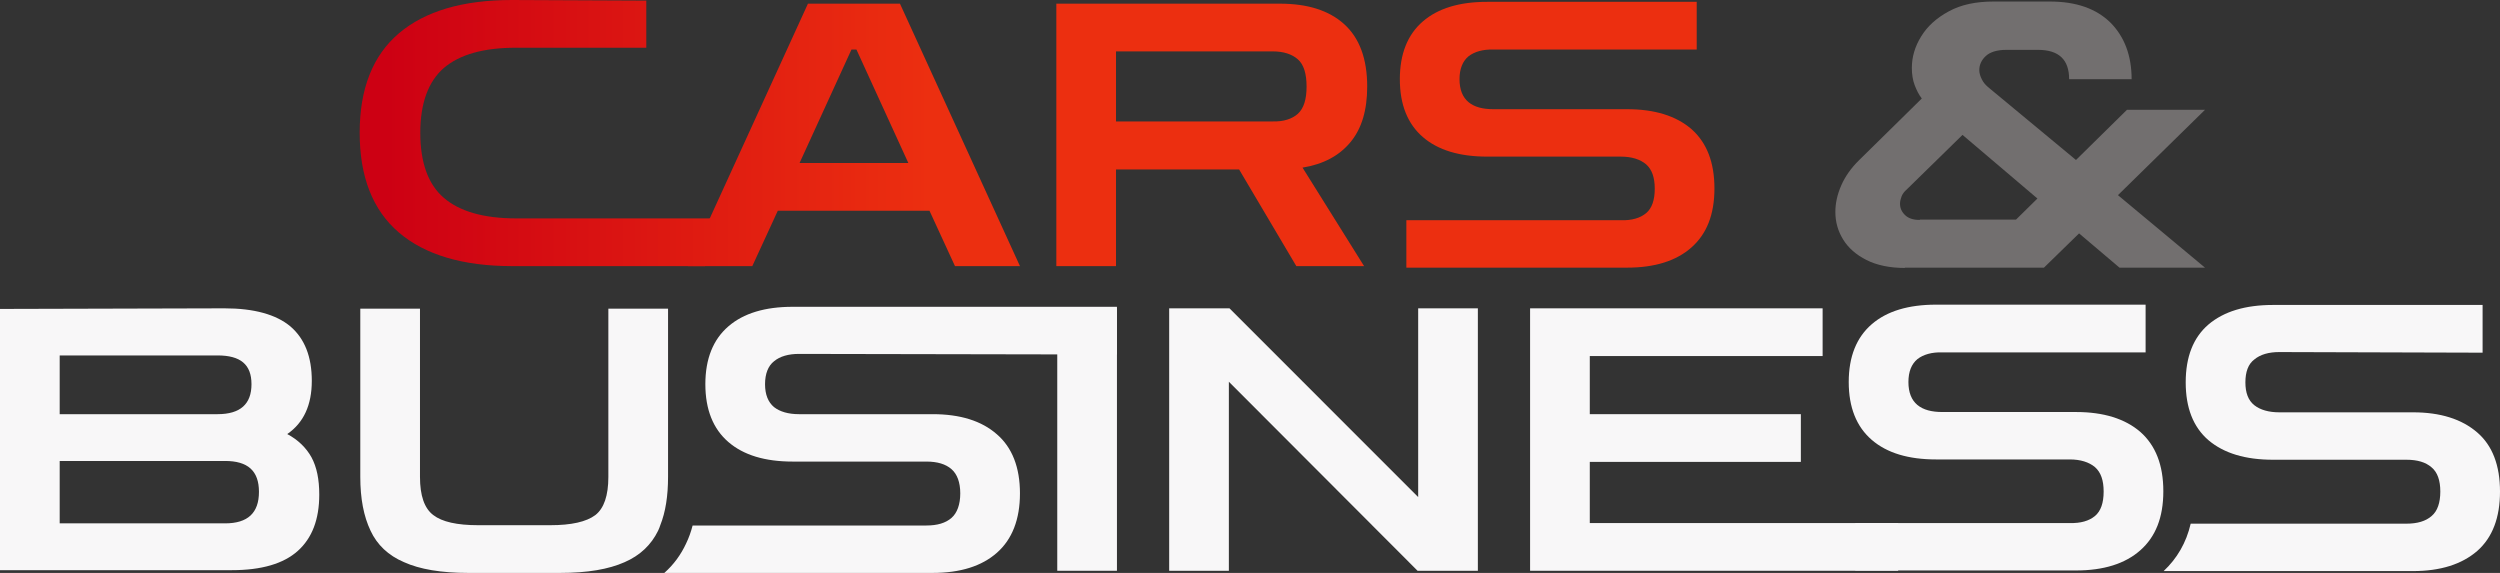 <?xml version="1.0" encoding="UTF-8"?>
<svg xmlns="http://www.w3.org/2000/svg" width="240" height="55" viewBox="0 0 240 55" fill="none">
  <rect x="0" y="0" width="240" height="55" fill="#333333" stroke="none"/>
  <g clip-path="url(#clip0_10_279)">
    <path d="M237.821 41.521C236.329 40.229 234.27 39.583 231.644 39.583H218.811C217.796 39.583 216.991 39.348 216.424 38.908C215.827 38.438 215.558 37.704 215.558 36.706C215.558 35.707 215.827 34.944 216.424 34.503C216.991 34.033 217.796 33.798 218.811 33.798L238.329 33.857V29.276H218.214C215.558 29.276 213.499 29.893 212.007 31.156C210.545 32.418 209.828 34.268 209.828 36.706C209.828 39.143 210.545 40.993 212.007 42.255C213.499 43.518 215.558 44.135 218.214 44.135H231.017C232.062 44.135 232.867 44.37 233.434 44.869C234.001 45.339 234.27 46.132 234.27 47.189C234.27 48.246 234.001 49.068 233.434 49.538C232.867 50.037 232.062 50.272 231.017 50.272H210.306C209.888 52.093 208.993 53.62 207.709 54.824H231.644C234.27 54.824 236.329 54.178 237.821 52.886C239.284 51.593 240 49.685 240 47.189C240 44.693 239.284 42.784 237.821 41.521Z" fill="#F8F7F8"></path>
    <path d="M182.88 25.724C181.418 25.724 180.164 25.459 179.179 24.96C178.195 24.461 177.448 23.815 176.941 22.993C176.434 22.171 176.195 21.29 176.195 20.35C176.195 19.528 176.374 18.676 176.762 17.795C177.15 16.914 177.717 16.121 178.463 15.387L184.492 9.456C184.193 9.074 183.984 8.633 183.805 8.164C183.626 7.694 183.537 7.136 183.537 6.519C183.537 5.462 183.835 4.464 184.432 3.495C185.029 2.526 185.894 1.733 187.088 1.087C188.282 0.441 189.684 0.147 191.385 0.147H196.787C199.294 0.147 201.234 0.822 202.606 2.173C203.949 3.524 204.636 5.345 204.636 7.606H198.637C198.637 5.726 197.652 4.787 195.653 4.787H192.609C191.714 4.787 191.057 4.992 190.639 5.374C190.221 5.756 190.013 6.225 190.013 6.725C190.013 7.018 190.102 7.312 190.251 7.606C190.4 7.929 190.639 8.193 190.968 8.457L199.294 15.358L204.188 10.542H211.679L203.323 18.735L211.679 25.694H203.472L199.592 22.405L196.22 25.694H182.85L182.88 25.724ZM184.312 21.084H193.534L195.593 19.058L188.401 12.95L183.059 18.177C182.82 18.382 182.641 18.617 182.552 18.852C182.462 19.087 182.402 19.322 182.402 19.557C182.402 19.968 182.552 20.32 182.88 20.643C183.208 20.966 183.686 21.113 184.283 21.113L184.312 21.084Z" fill="#726F6F"></path>
    <path d="M-3.05176e-05 54.794V29.658L21.547 29.6C24.382 29.6 26.501 30.187 27.874 31.332C29.246 32.507 29.933 34.239 29.933 36.559C29.933 38.879 29.157 40.582 27.575 41.669C28.62 42.226 29.396 42.99 29.903 43.9C30.41 44.84 30.649 46.014 30.649 47.483C30.649 49.861 29.963 51.653 28.59 52.886C27.217 54.119 25.098 54.736 22.263 54.736H-3.05176e-05V54.794ZM20.89 34.122H5.73V39.76H20.89C23.069 39.76 24.143 38.791 24.143 36.882C24.143 34.973 23.069 34.122 20.89 34.122ZM21.607 44.253H5.73V50.243H21.607C23.785 50.243 24.86 49.245 24.86 47.218C24.86 45.192 23.785 44.253 21.607 44.253Z" fill="#F8F7F8"></path>
    <path d="M76.697 33.975L107.227 34.033V29.453H76.1C73.444 29.453 71.385 30.069 69.923 31.332C68.46 32.595 67.714 34.445 67.714 36.882C67.714 39.319 68.46 41.169 69.923 42.432C71.385 43.694 73.444 44.311 76.1 44.311H88.933C89.978 44.311 90.783 44.546 91.35 45.045C91.887 45.515 92.186 46.308 92.186 47.365C92.186 48.422 91.887 49.244 91.35 49.714C90.783 50.214 89.978 50.448 88.933 50.448H66.491C66.342 51.036 66.133 51.623 65.864 52.181C65.357 53.267 64.67 54.207 63.775 55H89.53C92.186 55 94.245 54.354 95.707 53.062C97.17 51.77 97.916 49.861 97.916 47.365C97.916 44.869 97.17 42.96 95.707 41.698C94.245 40.406 92.186 39.76 89.53 39.76H76.697C75.683 39.76 74.877 39.525 74.31 39.084C73.743 38.614 73.444 37.88 73.444 36.882C73.444 35.883 73.743 35.12 74.31 34.679C74.877 34.21 75.683 33.975 76.697 33.975ZM58.403 29.629V45.779C58.403 47.571 57.985 48.804 57.15 49.45C56.284 50.096 54.852 50.419 52.822 50.419H45.899C43.87 50.419 42.437 50.096 41.601 49.45C40.736 48.804 40.318 47.571 40.318 45.779V29.629H34.588V45.779C34.588 47.864 34.916 49.567 35.573 50.948C36.2 52.298 37.274 53.326 38.796 53.972C40.288 54.648 42.347 55 44.944 55H53.778C56.404 55 58.433 54.648 59.955 53.972C61.447 53.326 62.522 52.298 63.178 50.948C63.268 50.771 63.327 50.595 63.387 50.419C63.894 49.156 64.133 47.6 64.133 45.779V29.629H58.403Z" fill="#F8F7F8"></path>
    <path d="M101.497 54.794V29.6H107.227V54.794H101.497Z" fill="#F8F7F8"></path>
    <path d="M112.241 54.794V29.6H118.03L136.145 47.718V29.6H141.875V54.794H136.085L117.971 36.647V54.794H112.241Z" fill="#F8F7F8"></path>
    <path d="M178.105 54.794V50.213H198.697C199.741 50.243 200.547 50.008 201.114 49.538C201.681 49.068 201.95 48.275 201.95 47.189C201.95 46.102 201.681 45.339 201.114 44.84C200.547 44.37 199.741 44.106 198.697 44.106H185.864C183.208 44.106 181.149 43.489 179.687 42.226C178.224 40.964 177.478 39.114 177.478 36.676C177.478 34.239 178.224 32.389 179.687 31.126C181.149 29.864 183.208 29.247 185.864 29.247H205.978V33.828H186.461C185.446 33.799 184.641 34.033 184.073 34.474C183.506 34.944 183.208 35.678 183.208 36.676C183.208 37.675 183.506 38.409 184.073 38.879C184.641 39.349 185.446 39.554 186.461 39.554H199.294C201.95 39.554 204.009 40.2 205.471 41.463C206.933 42.755 207.68 44.634 207.68 47.16C207.68 49.685 206.933 51.535 205.471 52.827C204.009 54.119 201.95 54.765 199.294 54.765H178.105V54.794Z" fill="#F8F7F8"></path>
    <path d="M146.889 54.794V29.6H174.971V34.181H152.619V39.76H172.882V44.341H152.619V50.214H182.223V54.794H146.889Z" fill="#F8F7F8"></path>
    <path d="M49.152 25.547C44.437 25.547 40.796 24.461 38.289 22.317C35.782 20.174 34.529 16.973 34.529 12.744C34.529 8.516 35.782 5.344 38.289 3.201C40.825 1.057 44.437 0 49.152 0L62.044 0.059V4.581H49.54C46.436 4.581 44.138 5.227 42.616 6.519C41.124 7.811 40.348 9.896 40.348 12.744C40.348 15.593 41.094 17.707 42.616 18.999C44.108 20.291 46.436 20.966 49.54 20.966H71.206L67.684 25.547H49.152Z" fill="url(#paint0_linear_10_279)"></path>
    <path d="M66.043 25.547L77.563 0.352H86.396L97.916 25.547H91.679L89.231 20.232H74.668L72.221 25.547H65.984H66.043ZM87.202 15.651L82.218 4.757H81.741L76.757 15.651H87.202Z" fill="url(#paint1_linear_10_279)"></path>
    <path d="M135.011 25.723V21.142H155.603C156.648 21.172 157.453 20.937 158.02 20.467C158.587 19.997 158.856 19.204 158.856 18.118C158.856 17.032 158.587 16.268 158.02 15.769C157.453 15.299 156.648 15.035 155.603 15.035H142.771C140.114 15.035 138.055 14.418 136.593 13.155C135.131 11.893 134.385 10.043 134.385 7.605C134.385 5.168 135.131 3.318 136.593 2.056C138.055 0.793 140.114 0.176 142.771 0.176H162.885V4.757H143.367C142.353 4.728 141.547 4.963 140.98 5.403C140.413 5.873 140.114 6.607 140.114 7.605C140.114 8.604 140.413 9.338 140.98 9.808C141.547 10.278 142.353 10.483 143.367 10.483H156.2C158.856 10.483 160.915 11.129 162.378 12.392C163.84 13.684 164.586 15.563 164.586 18.089C164.586 20.614 163.84 22.464 162.378 23.756C160.915 25.048 158.856 25.694 156.2 25.694H135.011V25.723Z" fill="url(#paint2_linear_10_279)"></path>
    <path d="M101.408 25.547V0.352H122.865C125.521 0.352 127.58 0.998 129.042 2.32C130.505 3.641 131.251 5.638 131.251 8.31C131.251 10.601 130.714 12.363 129.639 13.655C128.565 14.947 127.043 15.769 125.043 16.092L130.952 25.547H124.447L118.955 16.268H107.137V25.547H101.408ZM122.178 4.933H107.137V11.658H122.178C123.223 11.687 124.029 11.423 124.596 10.924C125.163 10.395 125.431 9.543 125.431 8.31C125.431 7.077 125.163 6.196 124.596 5.697C124.029 5.198 123.223 4.933 122.178 4.933Z" fill="url(#paint3_linear_10_279)"></path>
  </g>
  <defs>
    <linearGradient id="paint0_linear_10_279" x1="37.081" y1="12.862" x2="141.494" y2="12.862" gradientUnits="userSpaceOnUse">
      <stop stop-color="#CD0013"></stop>
      <stop offset="0.5" stop-color="#EC2F10"></stop>
    </linearGradient>
    <linearGradient id="paint1_linear_10_279" x1="37.081" y1="12.862" x2="141.494" y2="12.862" gradientUnits="userSpaceOnUse">
      <stop stop-color="#CD0013"></stop>
      <stop offset="0.5" stop-color="#EC2F10"></stop>
    </linearGradient>
    <linearGradient id="paint2_linear_10_279" x1="37.081" y1="12.862" x2="141.494" y2="12.862" gradientUnits="userSpaceOnUse">
      <stop stop-color="#CD0013"></stop>
      <stop offset="0.5" stop-color="#EC2F10"></stop>
    </linearGradient>
    <linearGradient id="paint3_linear_10_279" x1="37.081" y1="12.862" x2="141.494" y2="12.862" gradientUnits="userSpaceOnUse">
      <stop stop-color="#CD0013"></stop>
      <stop offset="0.5" stop-color="#EC2F10"></stop>
    </linearGradient>
    <clipPath id="clip0_10_279">
      <rect width="240" height="55" fill="white"></rect>
    </clipPath>
  </defs>
</svg>

